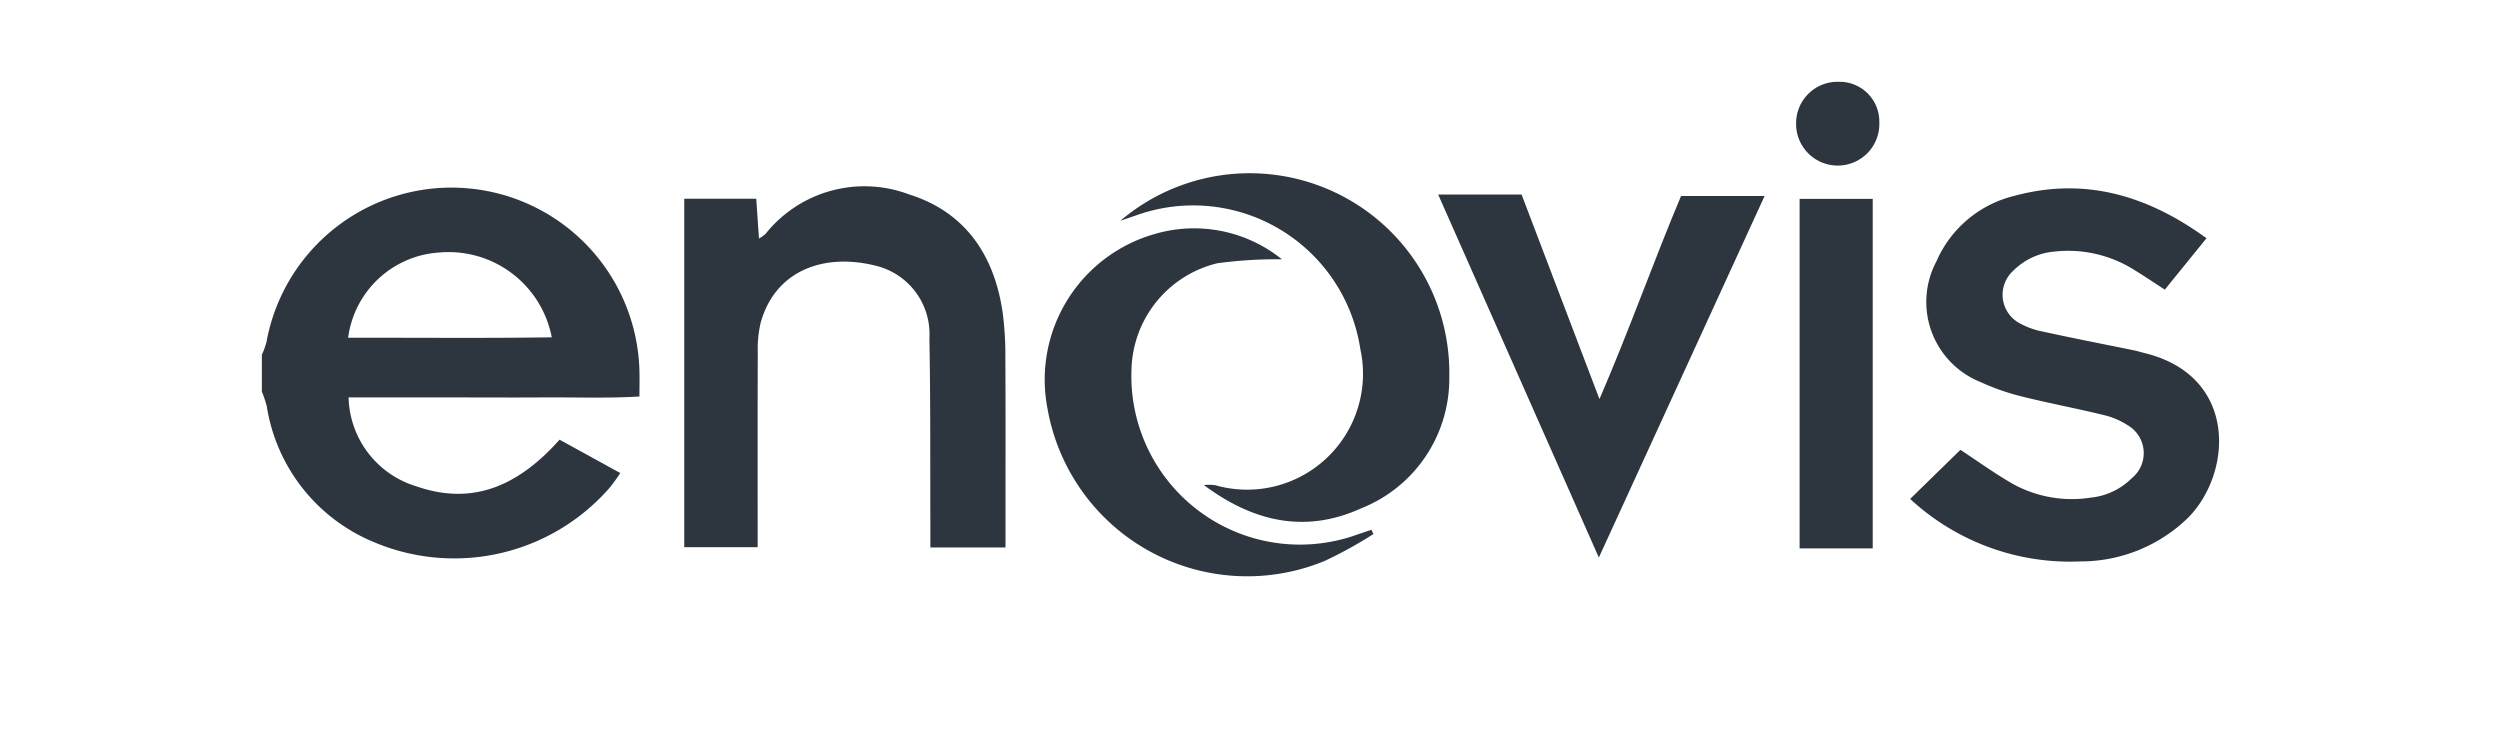 <svg xmlns="http://www.w3.org/2000/svg" width="152.771" height="45.936" viewBox="0 0 152.771 45.936"><g id="Grupo_11466" data-name="Grupo 11466" transform="translate(12558 -16402)"><rect id="Rect&#xE1;ngulo_4731" data-name="Rect&#xE1;ngulo 4731" width="152.771" height="45.936" transform="translate(-12558 16402)" fill="none"></rect><g id="Grupo_11459" data-name="Grupo 11459" transform="translate(-2.019 -0.692)"><path id="Trazado_7935" data-name="Trazado 7935" d="M0,191.794a4.524,4.524,0,0,0,.282-.769,11.49,11.49,0,0,1,22.792,1.751c.014.462,0,.924,0,1.573-1.973.117-3.923.042-5.869.055-2.015.014-4.029,0-6.044,0H5.3a5.826,5.826,0,0,0,4.141,5.433c3.518,1.224,6.3-.1,8.753-2.85l3.708,2.038a9.8,9.8,0,0,1-.655.906,12.6,12.6,0,0,1-14.482,3.281A10.789,10.789,0,0,1,.3,194.94a7.024,7.024,0,0,0-.3-.895v-2.251m5.273-1.035c4.225-.01,8.317.035,12.443-.028a6.419,6.419,0,0,0-6.868-5.182,6,6,0,0,0-5.575,5.209" transform="translate(-12539.98 16232.573)" fill="#2d363e"></path><path id="Trazado_7936" data-name="Trazado 7936" d="M726.733,181.336h4.4c.056.815.109,1.584.167,2.435a2.377,2.377,0,0,0,.4-.285,7.735,7.735,0,0,1,8.784-2.409c3.4,1.068,5.189,3.688,5.7,7.174a19.286,19.286,0,0,1,.172,2.663c.019,3.422.008,6.845.008,10.267v1.466h-4.591c0-.535,0-1.036,0-1.537-.014-3.75.013-7.5-.059-11.25a4.294,4.294,0,0,0-3.238-4.419c-3.231-.826-6.2.3-7.076,3.487a7,7,0,0,0-.173,1.809c-.015,3.469-.007,6.938-.008,10.408v1.486h-4.486Z" transform="translate(-13240.901 16233.499)" fill="#2d363e"></path><path id="Trazado_7937" data-name="Trazado 7937" d="M2836.1,202.4l3.072-3c1.063.7,2.108,1.455,3.222,2.094a7.486,7.486,0,0,0,4.761.825,4.136,4.136,0,0,0,2.488-1.186,1.972,1.972,0,0,0-.257-3.24,4.667,4.667,0,0,0-1.538-.637c-1.635-.4-3.293-.707-4.926-1.117a14,14,0,0,1-2.509-.875,5.273,5.273,0,0,1-2.711-7.374,6.985,6.985,0,0,1,4.787-4.015c4.28-1.154,8.106-.03,11.719,2.595l-2.547,3.141c-.632-.409-1.208-.8-1.8-1.162a7.576,7.576,0,0,0-4.959-1.162,4.03,4.03,0,0,0-2.5,1.167,1.979,1.979,0,0,0,.408,3.223,4.9,4.9,0,0,0,1.441.507c1.828.4,3.665.756,5.5,1.132.229.047.453.118.68.173,5.663,1.385,5.39,7.244,2.684,10.03a9.394,9.394,0,0,1-6.593,2.7A14.379,14.379,0,0,1,2836.1,202.4" transform="translate(-15275.354 16230.78)" fill="#2d363e"></path><path id="Trazado_7938" data-name="Trazado 7938" d="M2023.831,193.955h5.1l4.759,12.5c1.831-4.237,3.275-8.344,4.985-12.411h5.106l-10.129,22.093-9.82-22.185" transform="translate(-14491.93 16220.625)" fill="#2d363e"></path><path id="Trazado_7939" data-name="Trazado 7939" d="M1477.275,158.116a12.2,12.2,0,0,1,20.094,9.517,8.524,8.524,0,0,1-5.387,8.061c-3.3,1.5-6.473.916-9.609-1.423a3.221,3.221,0,0,1,.682.005,7.081,7.081,0,0,0,8.875-8.329,10.328,10.328,0,0,0-13.753-8.137l-.9.306" transform="translate(-13964.786 16258.062)" fill="#2d363e"></path><path id="Trazado_7940" data-name="Trazado 7940" d="M1362.087,254.565a26.871,26.871,0,0,0-3.945.243,6.855,6.855,0,0,0-5.244,6.513,10.3,10.3,0,0,0,13.768,10.075c.3-.1.593-.2.89-.3l.128.257a25.779,25.779,0,0,1-2.978,1.644,12.393,12.393,0,0,1-16.941-9.314,9.254,9.254,0,0,1,6.516-10.653,8.555,8.555,0,0,1,7.806,1.533" transform="translate(-13839.736 16163.972)" fill="#2d363e"></path><rect id="Rect&#xE1;ngulo_4516" data-name="Rect&#xE1;ngulo 4516" width="4.468" height="21.36" transform="translate(-12446.01 16414.844)" fill="#2d363e"></rect><path id="Trazado_7941" data-name="Trazado 7941" d="M2644.771,2.512a2.544,2.544,0,1,1-5.087.03A2.532,2.532,0,0,1,2642.3,0a2.426,2.426,0,0,1,2.468,2.511" transform="translate(-15085.908 16407.691)" fill="#2d363e"></path></g></g></svg>